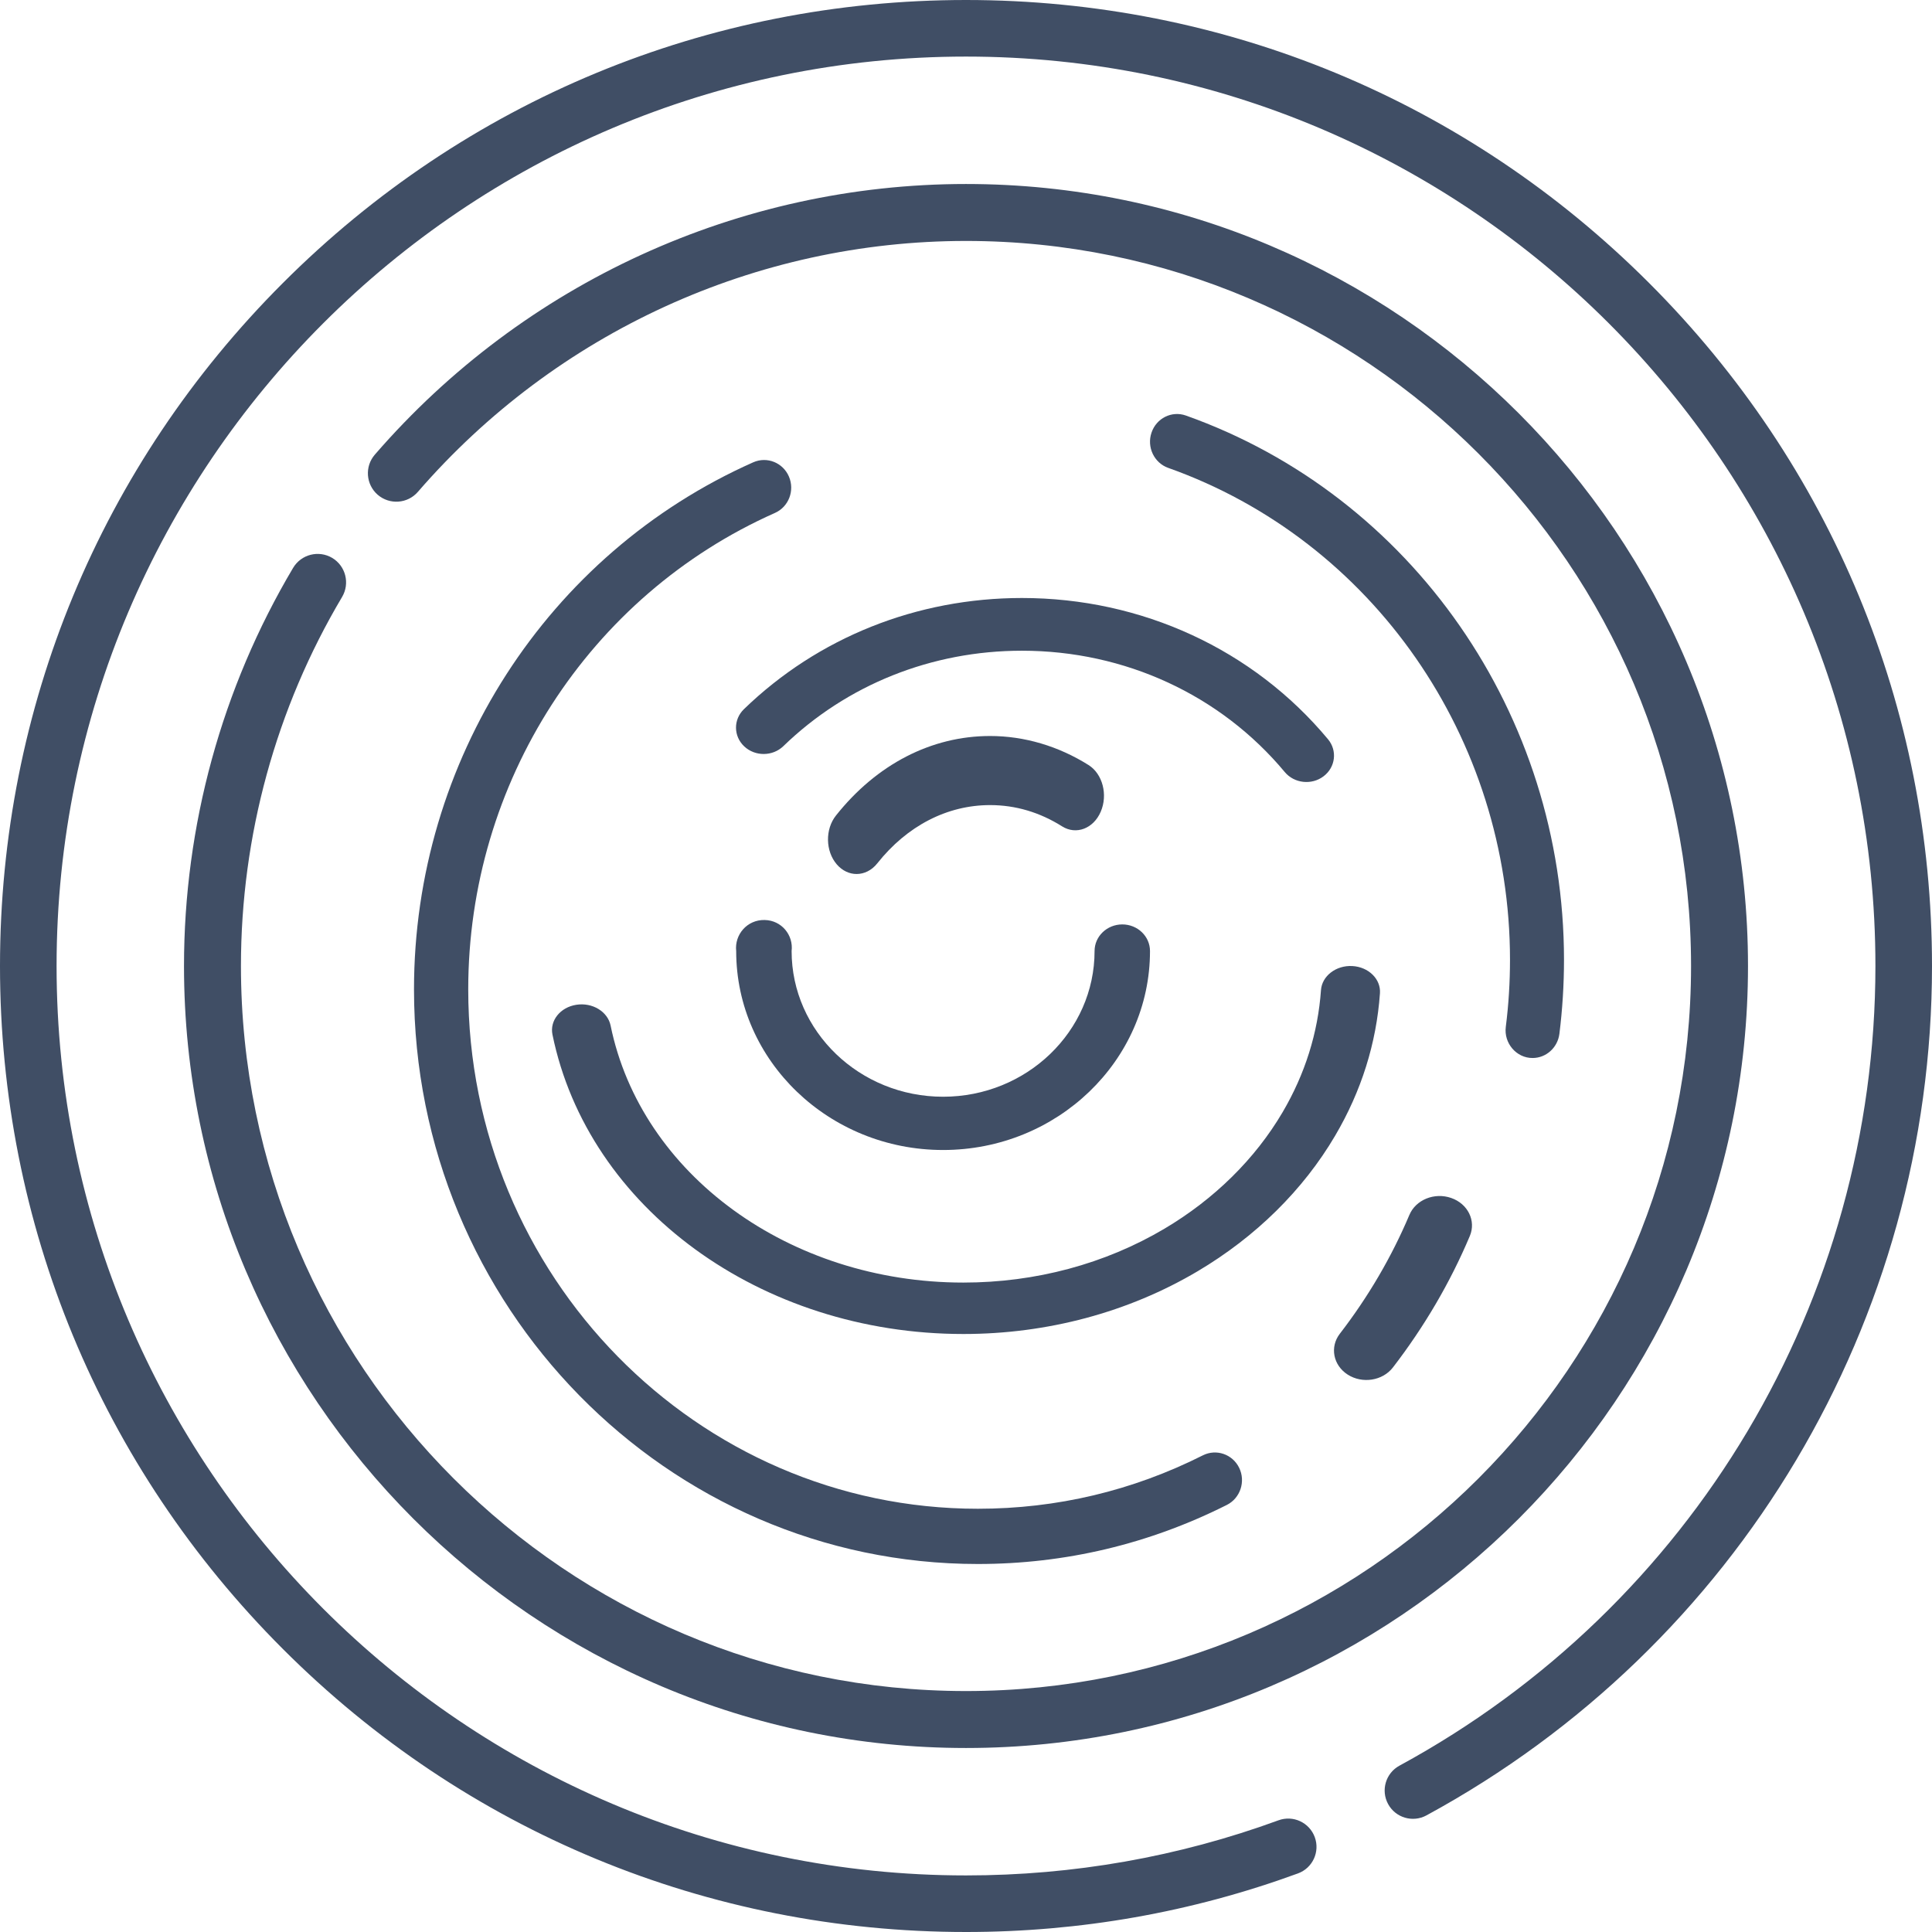 <?xml version="1.0" encoding="UTF-8"?> <svg xmlns:xlink="http://www.w3.org/1999/xlink" xmlns="http://www.w3.org/2000/svg" width="42px" height="42px" viewBox="0 0 42 42" version="1.1"><g id="wood-(1)"><path d="M35.849 6.151C31.883 2.184 26.609 0 21 0C15.391 0 10.117 2.184 6.151 6.151C2.184 10.117 0 15.391 0 21C0 26.609 2.184 31.883 6.151 35.849C10.117 39.816 15.391 42 21 42C23.48 42 25.907 41.572 28.215 40.727C28.535 40.611 28.699 40.257 28.582 39.938C28.465 39.619 28.112 39.455 27.793 39.572C25.62 40.367 23.335 40.77 21 40.77C10.099 40.77 1.23 31.901 1.23 21C1.23 10.099 10.099 1.23 21 1.23C31.901 1.23 40.77 10.099 40.77 21C40.77 28.256 36.805 34.917 30.423 38.384C30.124 38.546 30.014 38.92 30.176 39.218C30.338 39.517 30.712 39.627 31.01 39.465C37.789 35.783 42 28.707 42 21C42 15.391 39.816 10.117 35.849 6.151Z" id="Path" fill="#404E65" stroke="none"></path><path d="M3.221 8.128C2.927 7.954 2.547 8.051 2.372 8.345C0.82 10.958 0 13.951 0 17C0 26.374 7.626 34 17 34C26.374 34 34 26.374 34 17C34 7.626 26.374 0 17 0C12.071 0 7.387 2.144 4.149 5.883C3.925 6.141 3.953 6.532 4.211 6.756C4.47 6.979 4.861 6.951 5.084 6.693C8.087 3.226 12.431 1.238 17 1.238C25.691 1.238 32.762 8.309 32.762 17C32.762 25.691 25.691 32.762 17 32.762C8.309 32.762 1.238 25.691 1.238 17C1.238 14.173 1.998 11.399 3.437 8.977C3.611 8.683 3.515 8.303 3.221 8.128Z" transform="translate(4 4)" id="Path" fill="#404E65" stroke="none"></path><path d="M7.375 0.05C2.895 2.04 0 6.538 0 11.508C0 18.396 5.499 24 12.258 24C14.157 24 15.978 23.567 17.672 22.715C17.963 22.568 18.083 22.207 17.939 21.91C17.795 21.613 17.441 21.491 17.149 21.638C15.62 22.408 13.974 22.799 12.258 22.799C6.149 22.799 1.179 17.734 1.179 11.508C1.179 7.016 3.796 2.95 7.846 1.151C8.145 1.019 8.281 0.665 8.151 0.361C8.021 0.057 7.674 -0.082 7.375 0.05Z" transform="translate(9 10)" id="Path" fill="#404E65" stroke="none"></path><path d="M1.639 0.411C1.254 1.322 0.746 2.191 0.127 2.994C-0.096 3.283 -0.018 3.682 0.3 3.884C0.615 4.085 1.056 4.019 1.281 3.727C1.965 2.839 2.528 1.877 2.953 0.869C3.092 0.539 2.911 0.169 2.548 0.043C2.185 -0.084 1.778 0.081 1.639 0.411L1.639 0.411Z" transform="translate(29 26)" id="Path" fill="#404E65" stroke="none"></path><path d="M8.318 14C8.609 14 8.861 13.778 8.9 13.475C8.966 12.945 9 12.404 9 11.866C9 6.535 5.696 1.78 0.779 0.033C0.473 -0.075 0.139 0.091 0.033 0.405C-0.074 0.719 0.089 1.062 0.395 1.171C4.84 2.75 7.826 7.048 7.826 11.866C7.826 12.352 7.796 12.842 7.735 13.321C7.688 13.678 7.967 14.003 8.318 14L8.318 14Z" transform="translate(25 9)" id="Path" fill="#404E65" stroke="none"></path><path d="M1.274 1.295C1.212 0.991 0.878 0.788 0.529 0.843C0.18 0.897 -0.052 1.187 0.01 1.491C0.782 5.263 4.539 8 8.943 8C10.768 8 12.53 7.528 14.037 6.635C15.299 5.887 16.333 4.867 17.026 3.687C17.595 2.72 17.922 1.679 17.999 0.593C18.021 0.285 17.752 0.02 17.398 0.001C17.045 -0.018 16.739 0.216 16.717 0.524C16.651 1.456 16.37 2.348 15.883 3.178C15.287 4.192 14.399 5.068 13.314 5.711C12.021 6.477 10.509 6.882 8.943 6.882C5.162 6.882 1.937 4.532 1.274 1.295L1.274 1.295Z" transform="translate(12 21)" id="Path" fill="#404E65" stroke="none"></path><path d="M0.173 2.416C-0.06 2.641 -0.057 3.004 0.179 3.226C0.415 3.448 0.796 3.446 1.029 3.221C2.411 1.883 4.254 1.146 6.217 1.146C8.452 1.146 10.533 2.107 11.929 3.783C12.136 4.032 12.515 4.072 12.773 3.876C13.033 3.679 13.076 3.318 12.87 3.071C11.245 1.119 8.821 0 6.217 0C3.93 0 1.783 0.858 0.173 2.416L0.173 2.416Z" transform="translate(16 13)" id="Path" fill="#404E65" stroke="none"></path><path d="M0.622 3C0.785 3 0.949 2.923 1.071 2.769C1.719 1.952 2.591 1.502 3.524 1.502C4.076 1.502 4.603 1.658 5.09 1.965C5.395 2.156 5.771 2.014 5.929 1.646C6.088 1.278 5.97 0.824 5.665 0.632C5.008 0.219 4.268 0 3.524 0C2.249 0 1.058 0.614 0.173 1.729C-0.065 2.028 -0.056 2.504 0.191 2.791C0.312 2.931 0.467 3 0.622 3Z" transform="translate(18 16)" id="Path" fill="#404E65" stroke="none"></path><path d="M0.622 0C0.241 -0.008 -0.035 0.319 0.004 0.675C0.004 3.06 2.022 5 4.502 5C6.982 5 9 3.06 9 0.675C9 0.355 8.73 0.096 8.398 0.096C8.065 0.096 7.795 0.355 7.795 0.675C7.795 2.421 6.318 3.842 4.502 3.842C2.686 3.842 1.209 2.421 1.209 0.675C1.251 0.33 0.993 0.007 0.622 0L0.622 0Z" transform="translate(16 20)" id="Path" fill="#404E65" stroke="none"></path></g></svg> 
